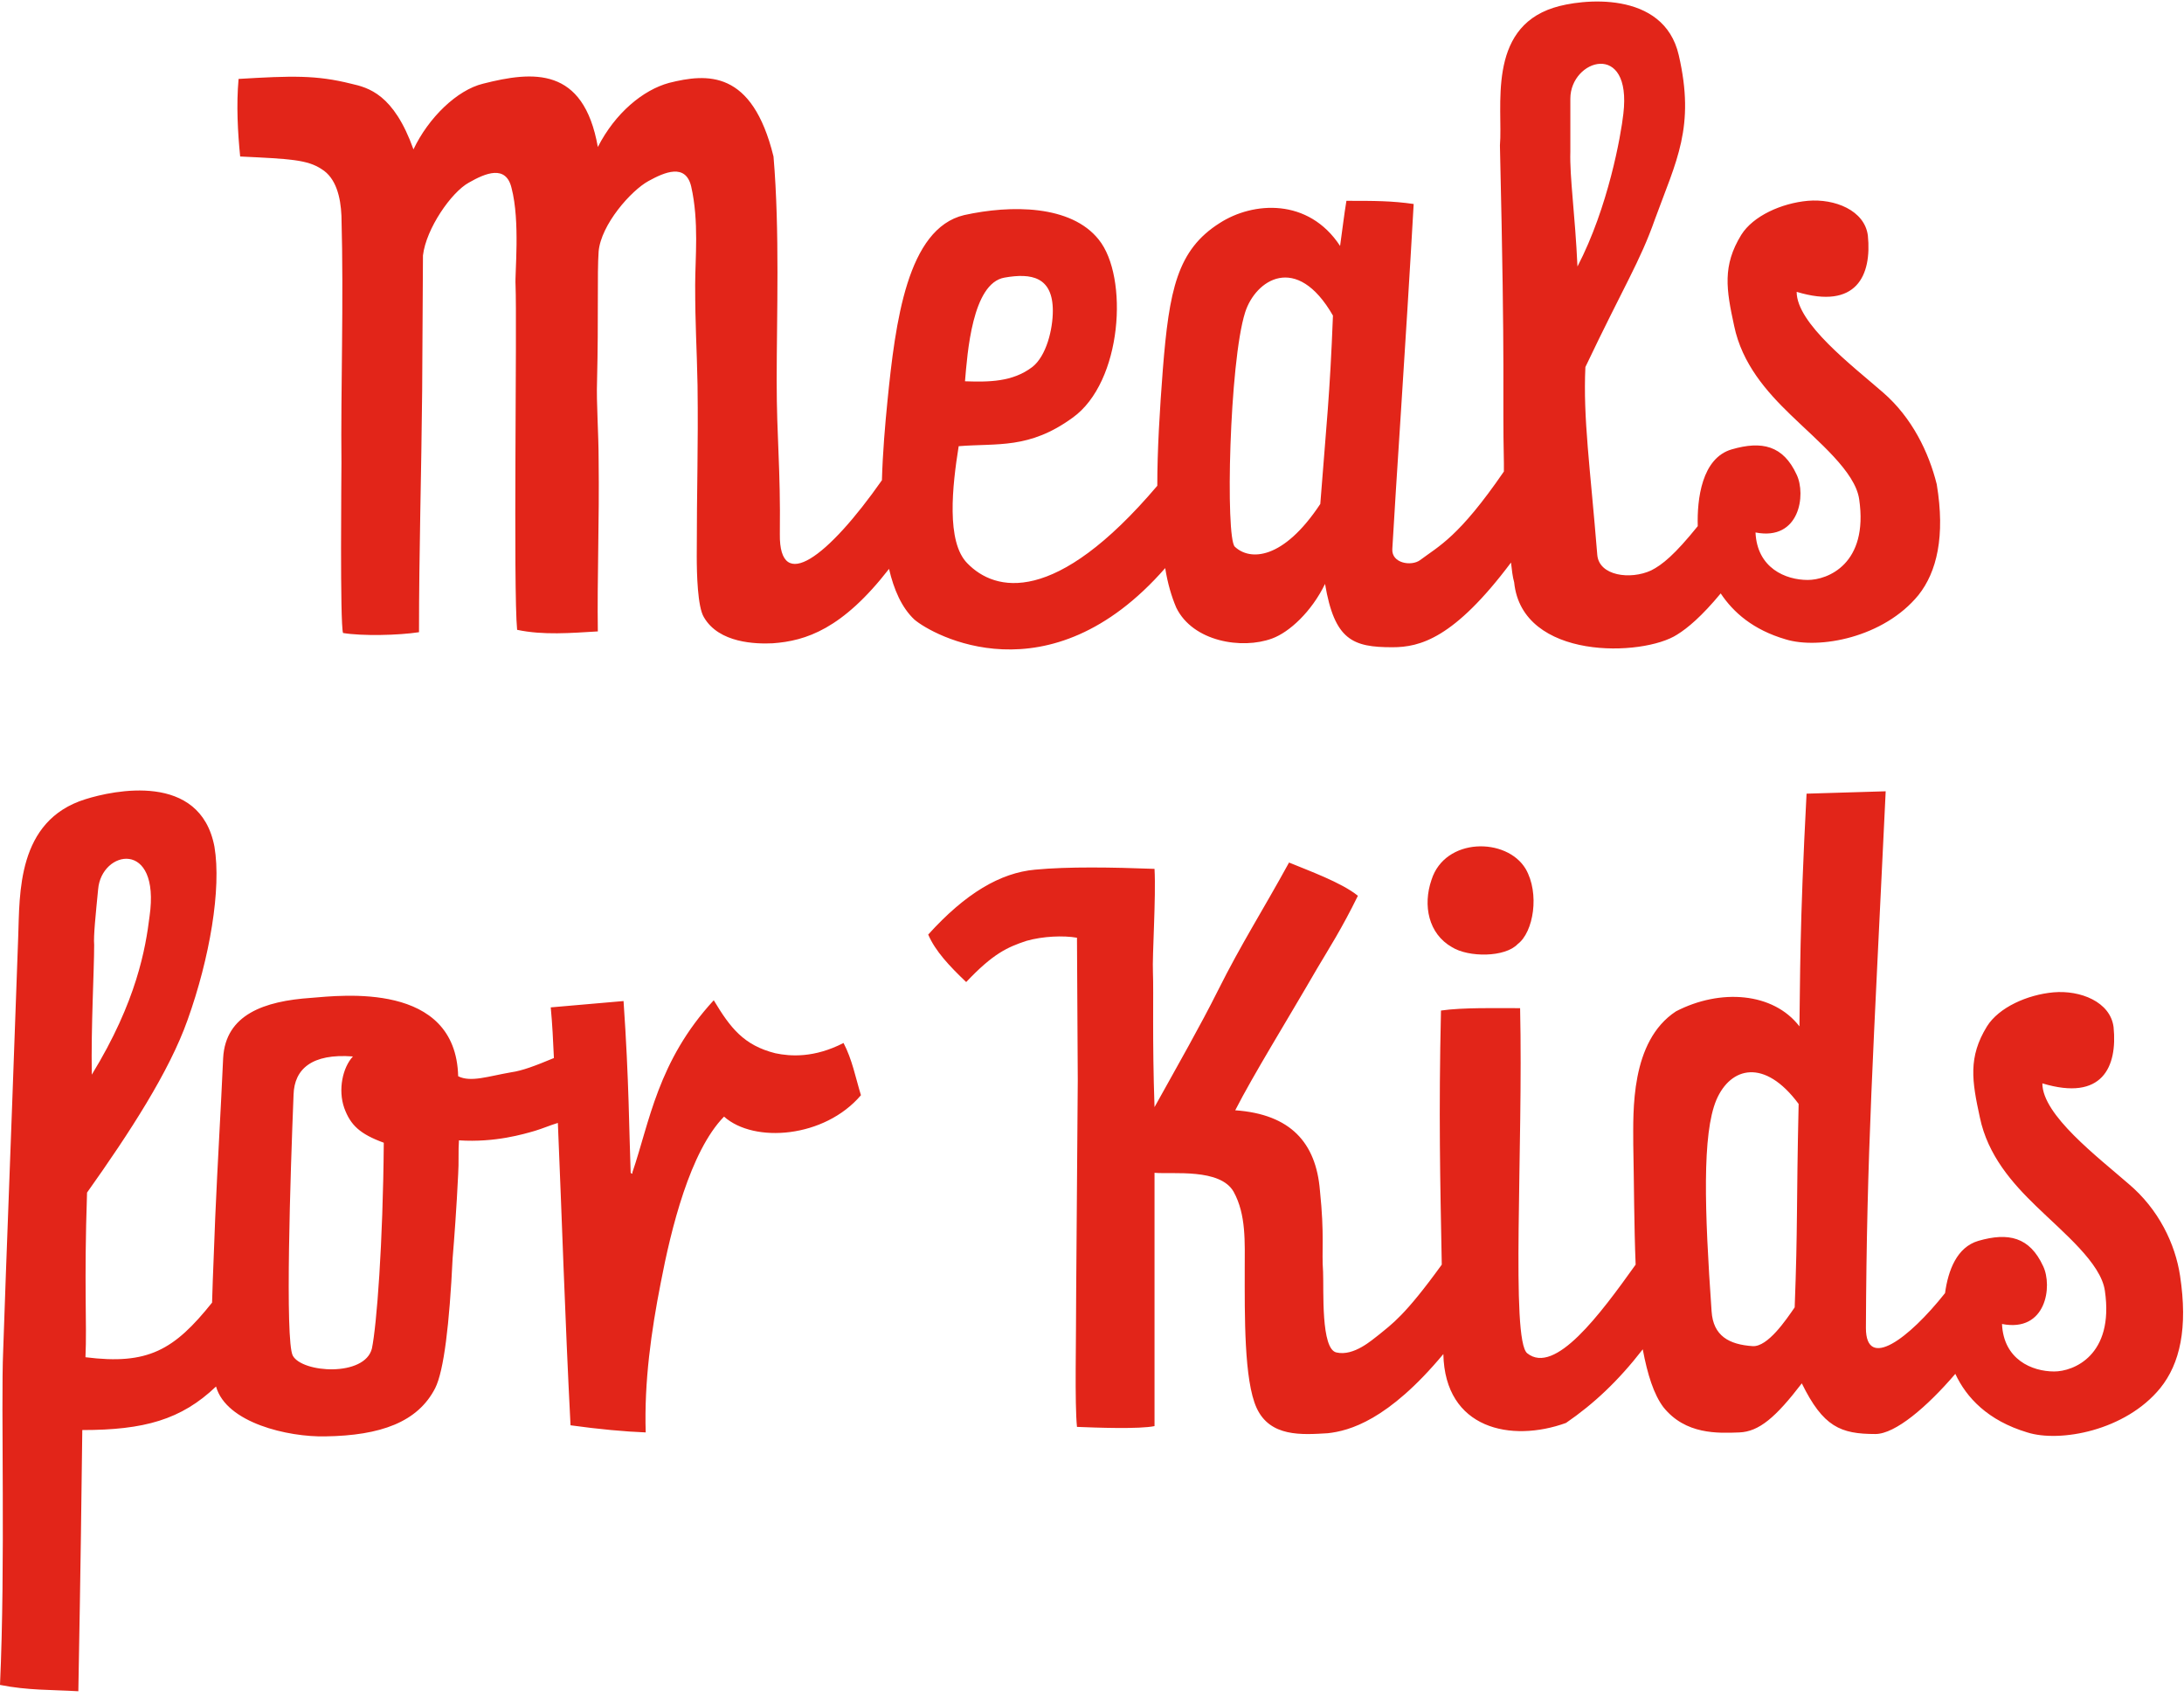 <svg xmlns="http://www.w3.org/2000/svg" width="215" height="167" viewBox="0 0 276 214" fill="none"><path d="M183.5 119.479c2.1 1.3 6.7 1.3 8.3-.4 2-1.5 2.8-6.4 1-9.5-2.4-4-10.2-4-11.9 1.4-1.1 3.2-.4 6.8 2.6 8.5z" fill="#E22519"/><path d="M275.5 160.98c-.6-4-2.7-8.4-6.5-11.6-3.9-3.4-10.9-8.7-10.9-12.7 7.6 2.3 9.5-2.1 9-7.1-.4-3.2-4.2-4.7-7.6-4.4-3.3.3-6.9 1.9-8.4 4.3-2.4 3.9-1.9 6.9-.9 11.5 1 4.8 4.1 8.3 7.1 11.2 3.5 3.4 8.2 7.2 8.7 10.7 1.2 8.2-4 10.2-6.4 10.2-2.8 0-6.4-1.5-6.6-6 5.6 1.1 6.4-4.8 5.2-7.3-1.7-3.7-4.4-4.3-8.2-3.2-2.7.8-3.8 3.7-4.2 6.6-4.6 5.8-10 9.8-10 4.4.1-22.1.9-34.1 2.5-67.8l-10 .3c-.9 17-.8 23.8-.9 29.4-3.3-4.3-10-4.8-15.6-1.9-5.8 3.8-5.4 12.7-5.4 16.8.1 5 .1 10.3.3 15.2-4.5 6.3-10.2 14-13.7 11.2-2.1-1.7-.5-25.7-.9-43.6-2.9 0-7.3-.1-10 .3-.3 13.1-.1 21.5.1 32.1-4.7 6.5-6.3 7.5-8 8.9-.8.6-3.1 2.7-5.3 2.2-2-.4-1.6-7.9-1.7-10.2-.2-2.7.2-4.5-.4-10.3-.5-6-3.7-9.6-10.7-10.1 2.3-4.5 6.4-11.1 10.4-18 1.3-2.2 3.1-5 5.1-9.1-2.1-1.7-6.3-3.2-8.7-4.2-3.4 6.2-6 10.2-9 16.2-2.2 4.4-5 9.3-8 14.7-.3-8.6-.1-14.5-.2-17-.1-2.2.4-9.5.2-13.1-5.3-.2-10.9-.3-15.1.1-4.4.4-8.8 3-13.5 8.2.9 2.1 2.7 4 4.8 6 3.4-3.6 5.2-4.4 7.6-5.2 2.1-.6 4.7-.7 6.4-.4l.1 18-.2 26.5c0 6.5-.2 14.3.1 17.3 2.4.1 7.9.3 9.8-.1v-32c2.3.2 8.3-.6 10 2.4 1.6 2.9 1.4 6.4 1.4 9.8 0 5.8-.1 14 1.5 17.5 1.7 3.7 5.7 3.4 9 3.2 2.7-.3 7.6-1.6 14.6-10 .2 9.5 8.6 11.2 15.5 8.7 3.5-2.4 6.6-5.3 9.7-9.3.6 3.2 1.4 5.7 2.6 7.3 2.8 3.5 6.9 3.3 9.6 3.2 2.5-.1 4.6-1.9 7.9-6.2 2.7 5.5 4.9 6.4 9.3 6.4 2.5 0 6.5-3.4 10.1-7.6 1.4 3 4.1 5.9 9.1 7.4 4.1 1.3 12.4-.2 16.8-5.6 2.5-3.1 3.5-7.6 2.5-14.2zm-48.7 4c-1.1 1.6-3.4 5-5.3 4.9-3-.2-5-1.3-5.2-4.4-.9-12.8-1.2-22.4.6-26.7 1.8-4.2 6.1-5.3 10.4.5-.3 13.2-.1 15.3-.5 25.7zM98 132.88c-4-1-5.7-3.2-7.8-6.7-7.1 7.7-8.1 15.4-10.3 21.8.1.2-.1.1-.2 0-.2-5.1-.2-11.6-.9-21.7l-9.2.8c.2 2.1.3 4.2.4 6.4-2.4 1-4 1.6-5.4 1.8-2.9.5-5.1 1.3-6.7.5-.3-12-14.8-10.2-18.6-9.9-5.9.4-10.8 2.1-11.1 7.6-.3 6.7-.7 13.2-1 20.1-.1 3.1-.3 7.1-.4 10.8-4.8 6-8.1 7.9-16 6.9.2-4.3-.2-9 .2-20.8 5.4-7.6 10.4-15.3 12.7-21.8 2.8-7.8 4.3-16.6 3.4-21.9-1.8-9.5-12.8-7.1-16.3-6-8.7 2.7-8.3 12-8.5 17.4-1.2 33.7-1.4 37.6-1.9 52.3-.3 6.9.3 26.9-.4 42.2 3.5.7 6.5.6 9.9.8.3-16.4.4-24.9.5-33 7.8 0 12.5-1.3 16.9-5.5 1.3 4.6 9.1 6.4 13.8 6.3 7-.1 11.7-1.8 13.9-6.1 1.1-2.2 1.8-8.1 2.2-16.4.2-2.4.5-6.4.7-10.6.1-1.5 0-3 .1-4.3 4.6.3 8.2-.8 9.6-1.2 1-.3 1.9-.7 2.9-1 .5 11.7.9 24.7 1.6 38.2 3.6.5 6.9.8 9.5.9-.2-6.4.7-12.8 1.9-18.9 1.3-6.8 3.7-16.6 8-21 3.8 3.4 12.7 2.7 17.3-2.7-.7-2.3-1.1-4.5-2.2-6.6-3.7 1.9-6.7 1.7-8.6 1.3zm-85.6-20.7c.4-5 7.9-6.4 6.5 3.4-.5 4-1.6 10.7-7.3 20-.1-6.2.3-13.2.3-16.4-.1-1.1.2-3.9.5-7zm34.6 58c-.9 3.6-8.8 3.1-10 .9-1-1.9-.3-23.1.1-33 .1-3.2 2.3-5.2 7.5-4.8-1.3 1.4-1.9 4.2-1.1 6.5.8 2.2 2 3.3 5 4.4-.1 12.8-.9 23.1-1.5 26zM237.95 49.38c-3.9-3.4-10.9-8.7-10.9-12.7 7.6 2.3 9.5-2.1 9-7.1-.4-3.2-4.2-4.7-7.6-4.4-3.3.3-6.9 1.9-8.4 4.3-2.4 3.9-1.9 6.9-.9 11.5 1 4.8 4.1 8.3 7.1 11.2 3.5 3.4 8.2 7.2 8.7 10.7 1.2 8.2-4 10.2-6.5 10.2-2.8 0-6.4-1.5-6.6-6 5.6 1.1 6.4-4.8 5.2-7.3-1.7-3.7-4.4-4.3-8.2-3.2-3.8 1.1-4.4 6.3-4.3 9.7-2.9 3.6-4.5 4.9-5.9 5.6-2.6 1.2-6.6.7-6.8-2-.9-11.1-1.8-17.2-1.5-23.7 4.9-10.3 6.9-13.3 8.8-18.7 2.7-7.4 5.1-11.6 3-20.7-1.9-8.3-12.4-7.1-15.8-6-8.5 2.7-6.4 12.7-6.8 17.4.7 30 .3 30.7.5 40.1v1.1c-5.7 8.3-8.2 9.4-10.6 11.2-1.1.8-3.6.4-3.5-1.4.4-7.3 1.7-25.9 2.7-43.6-2.8-.4-4.9-.4-8.5-.4-.3 1.8-.5 3.6-.8 5.7-4-6.1-11-5.6-15.2-2.9-5.4 3.4-6.4 8.5-7.2 18.5-.4 5.2-.7 10.2-.7 14.7-12.9 15.2-20.5 13.4-24 9.8-2.7-2.7-1.9-9.8-1.1-14.8 4.9-.4 8.9.4 14.4-3.6 6.3-4.5 7.1-17.8 3.3-22.5-3.5-4.4-11.1-4.4-17-3.1-7.2 1.7-8.7 13.5-9.7 23.5-.3 3-.6 6.5-.7 10-6.8 9.7-13 14.4-12.9 6.8.1-8.5-.4-12-.4-19.4 0-8.1.4-18.9-.4-28.3-2.7-11-8.4-10.5-13.2-9.3-3.3.9-6.8 3.8-9 8.1-1.8-10.2-8.2-9.6-14.5-8-3.3.8-6.9 4.3-8.8 8.3-2.5-7-5.7-7.8-7.9-8.3-4.4-1.1-7.5-1-14.2-.6-.3 3.3-.1 6.8.2 9.8 6.3.3 8.5.4 10.3 1.6 1.8 1.1 2.4 3.5 2.5 5.9.3 10.9-.1 22 0 31.2 0 1.2-.2 20.3.2 21.5 2.4.4 7 .3 9.6-.1 0-10.1.3-20 .4-30.5l.1-17.1c.4-3.4 3.6-8 5.8-9.2 2.1-1.2 4.7-2.3 5.4.7 1.1 4.2.4 10.8.5 12.2.2 4.9-.3 38.6.2 43.6 3.3.7 6.8.4 10.2.2-.1-6.6.2-14.1.1-21.6 0-3.5-.3-7.3-.2-10 .2-8.2 0-13.6.2-16.4.3-3.4 4.1-7.7 6.3-8.9 2-1.1 4.7-2.3 5.4.7 1 4.4.5 9.1.5 12.4 0 5.4.2 7.6.3 12.7.1 8-.1 12.6-.1 21.6 0 2.2.1 6.4.9 7.7 1.9 3.3 6.6 3.4 8.7 3.3 4.2-.3 8.8-1.8 14.7-9.4.6 2.6 1.6 4.9 3.2 6.4 2.2 1.9 17 10.3 31.7-6.5.3 1.9.8 3.6 1.4 5 2.1 4.3 8.3 5.3 12.1 3.9 2.2-.8 5-3.4 6.7-6.9 1.2 7.1 3.5 8 8.5 8 3.5 0 7.8-1.1 15-10.7.1.9.2 1.8.4 2.5 1 9.9 16.3 9.4 20.6 6.6 1.3-.8 3.1-2.3 5.5-5.2 1.6 2.4 4.1 4.6 8.2 5.8 4.2 1.3 12.4-.2 16.8-5.6 2.3-2.9 3.4-7.4 2.3-14-1-4-3.1-8.4-6.8-11.6zm-111-14.5c3.4-.6 6.1-.1 6.1 4.2 0 2.3-.8 5.7-2.6 7.1-2.5 1.9-5.5 1.9-8.5 1.8.3-3.5.9-12.4 5-13.1zm39.9 28.6c-4.7 7.1-8.9 7.2-10.8 5.4-1.2-1.1-.7-23.3 1.3-29.6 1.3-4.1 6.5-7.6 11.1.4-.4 10.2-.8 13.4-1.6 23.8zm31.6-44.5v-6.7c0-5 7.8-7.4 6.7 1.9-.3 2.7-1.9 11.8-5.8 19.3-.3-6.6-1-11.3-.9-14.5z" fill="#E22519"/></svg>